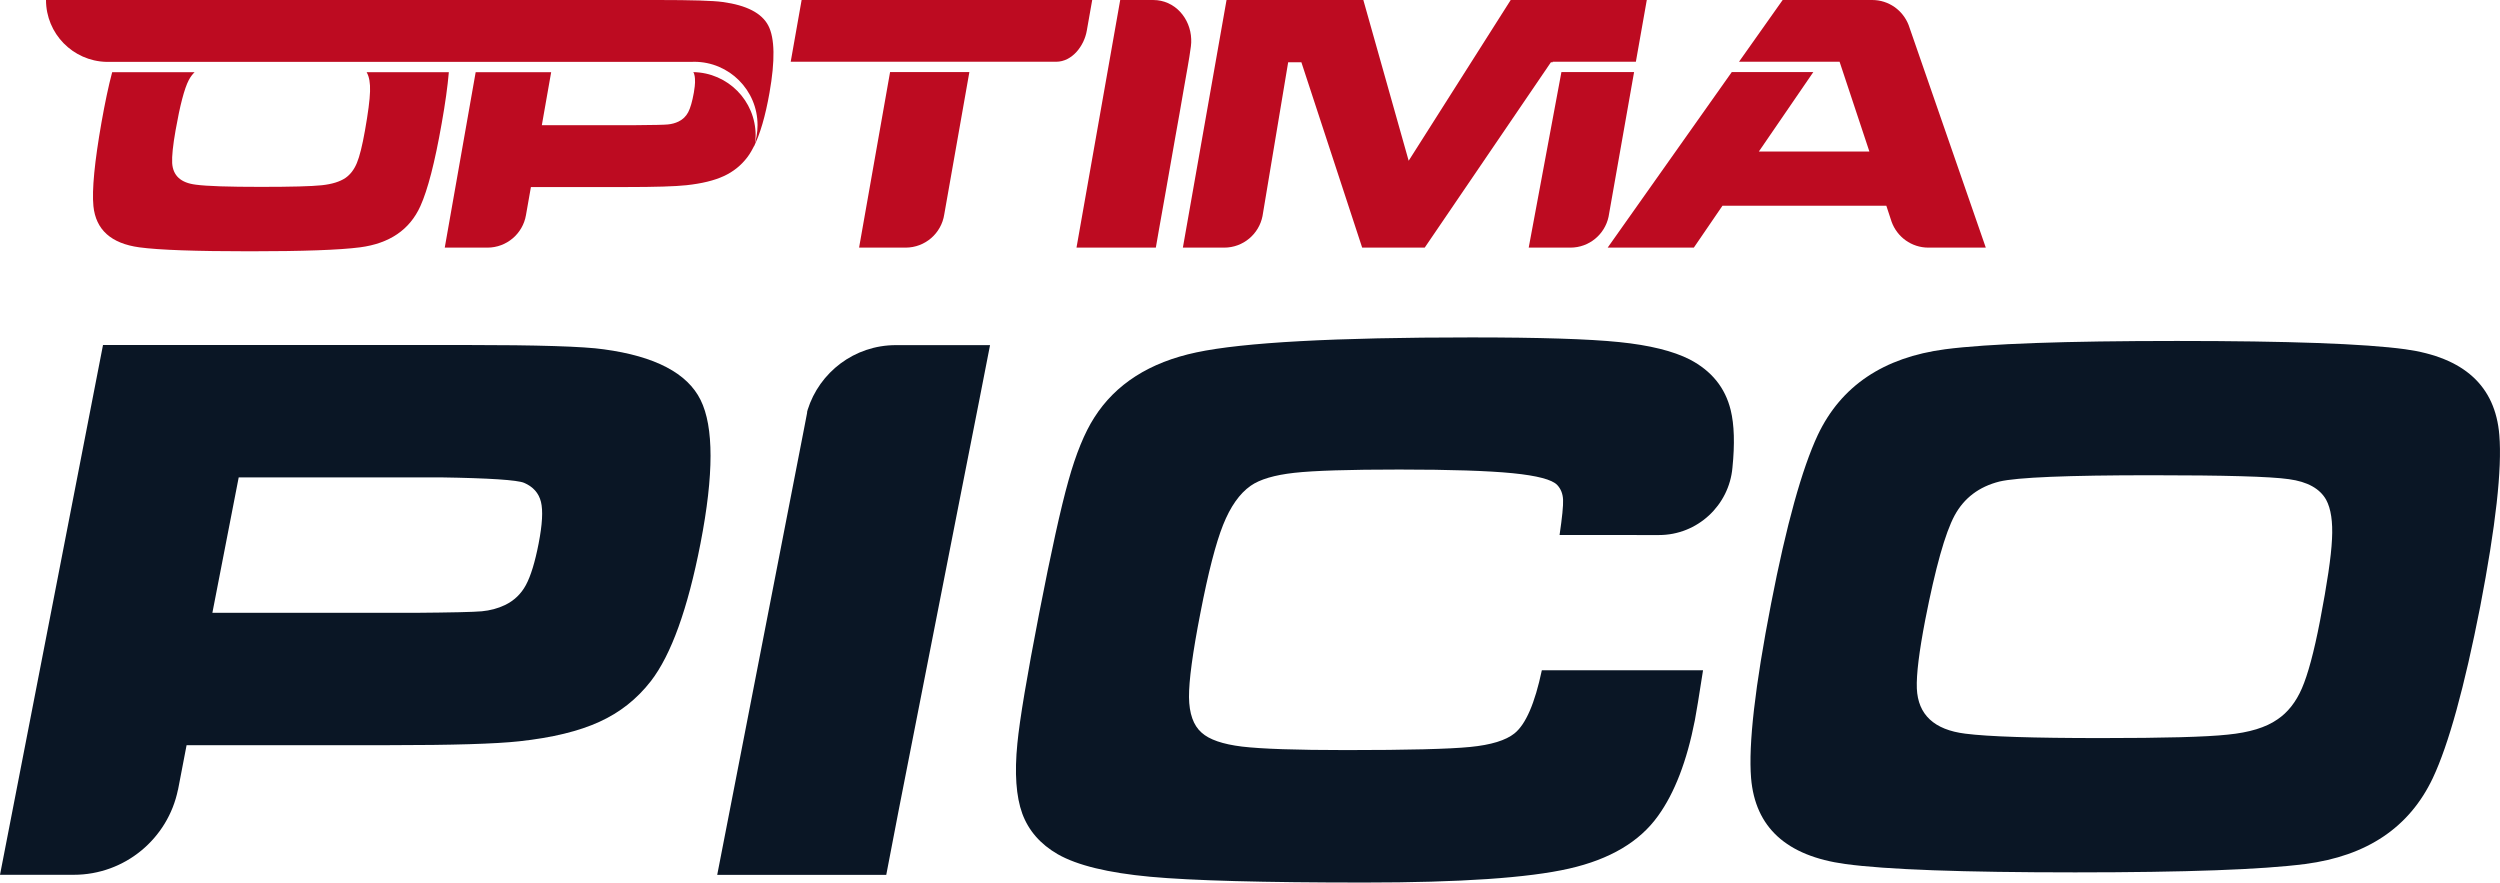 <?xml version="1.0" encoding="UTF-8"?>
<!DOCTYPE svg PUBLIC "-//W3C//DTD SVG 1.0//EN" "http://www.w3.org/TR/2001/REC-SVG-20010904/DTD/svg10.dtd">
<svg xmlns="http://www.w3.org/2000/svg" xml:space="preserve" width="600" height="211.81" version="1.0" viewBox="0 0 60000 21181" xmlns:xlink="http://www.w3.org/1999/xlink">
 <defs>
  <style type="text/css">
   <![CDATA[
    .fil0 {fill:#0A1625}
    .fil1 {fill:#BD0B21}
   ]]>
  </style>
 </defs>
 <g id="Warstwa_x0020_1">
  <g id="_2336576060800">
   <g>
    <path class="fil0" d="M12928 13040c-88,454 -191,788 -307,1002 -115,214 -284,374 -501,479 -171,82 -358,131 -556,150 -200,18 -742,30 -1624,37l-4843 0 632 -3251 4843 0c1177,18 1845,63 2006,131 217,93 353,246 405,456 52,211 33,544 -55,996l0 0zm3886 -3441c-318,-643 -1091,-1048 -2321,-1215 -481,-70 -1587,-104 -3314,-104l-8707 0 -2472 12715 1768 0c1235,0 2264,-875 2502,-2038l2 0 206 -1073 4873 0c1508,0 2545,-31 3109,-93 795,-86 1436,-243 1925,-467 492,-223 902,-548 1235,-976 489,-633 886,-1736 1192,-3307 321,-1653 321,-2800 2,-3442z"/>
   </g>
   <path class="fil0" d="M23761 8283l-252 1290 -500 2536 -1440 7333 -299 1555 -4057 0 2084 -10707 73 -380c0,-22 0,-35 8,-51 0,-9 5,-13 5,-22 282,-901 1123,-1554 2118,-1554l2260 0z"/>
   <g>
    <path class="fil0" d="M55968 12938c-19,421 -117,1070 -288,1964 -145,751 -291,1288 -435,1620 -142,327 -339,579 -590,746 -277,193 -671,312 -1188,363 -514,56 -1527,83 -3044,83 -1624,0 -2710,-35 -3257,-106 -746,-93 -1135,-455 -1162,-1084 -13,-339 55,-883 201,-1644 245,-1252 478,-2087 706,-2510 228,-419 585,-689 1075,-813 422,-100 1640,-151 3643,-151 1756,0 2857,30 3303,94 451,61 746,229 895,494 116,214 163,530 141,944l0 0zm4016 -2496c-96,-1179 -846,-1864 -2258,-2060 -977,-133 -2804,-199 -5479,-199 -2685,0 -4534,66 -5562,199 -1482,196 -2501,881 -3059,2060 -377,807 -753,2153 -1119,4041 -387,1989 -547,3385 -481,4192 99,1182 849,1868 2259,2061 981,134 2818,201 5518,201 2651,0 4492,-67 5522,-201 1485,-193 2502,-879 3062,-2061 380,-806 759,-2183 1138,-4116 372,-1934 527,-3306 459,-4117z"/>
   </g>
   <path class="fil0" d="M40556 8628c-401,-204 -966,-344 -1695,-418 -730,-75 -1913,-112 -3549,-112 -3274,0 -5472,120 -6597,359 -1125,238 -1943,761 -2454,1567 -230,359 -438,865 -619,1515 -183,650 -416,1711 -702,3180 -292,1506 -467,2547 -523,3124 -71,712 -31,1274 118,1684 151,408 434,734 852,975 469,267 1207,446 2216,540 1008,93 2720,139 5138,139 2300,0 3939,-111 4919,-335 979,-223 1690,-644 2133,-1264 398,-552 693,-1317 884,-2297 35,-180 100,-579 196,-1198l-3869 0c-167,793 -386,1298 -657,1515 -206,166 -561,276 -1063,325 -503,50 -1494,75 -2976,75 -1203,0 -2036,-29 -2499,-84 -464,-57 -788,-168 -972,-336 -196,-173 -296,-456 -301,-850 -3,-395 88,-1071 276,-2032 186,-961 367,-1661 542,-2101 176,-441 396,-754 662,-940 221,-155 571,-258 1046,-311 475,-53 1317,-79 2525,-79 1221,0 2127,30 2717,88 589,59 947,153 1070,283 87,93 134,211 140,354 7,142 -22,424 -84,846l2386 1c924,0 1683,-713 1763,-1617 58,-570 44,-1031 -42,-1382 -131,-536 -458,-941 -981,-1214z"/>
   <g>
    <path class="fil1" d="M45806 599c-137,-351 -475,-599 -874,-599l-2148 0 -1047 1481 2413 1 715 2154 -2652 0 1307 -1907 -1957 0 -2979 4214 2068 0 687 -1005 3933 0 127 386c132,362 476,619 882,619l1378 0 -1853 -5344z"/>
    <path class="fil1" d="M28589 939c-17,-497 -388,-939 -915,-939l-789 0 -1049 5943 1904 0c23,-132 47,-265 69,-397 58,-324 114,-649 173,-973 73,-414 146,-827 218,-1240 71,-401 145,-802 212,-1204 57,-340 126,-677 170,-1019 7,-58 10,-115 7,-171z"/>
    <path class="fil1" d="M8798 1732c1,3 4,6 6,10 57,101 84,252 77,452 -5,201 -47,515 -122,941 -64,360 -128,619 -194,777 -66,158 -157,278 -276,360 -133,89 -321,148 -567,174 -245,26 -733,39 -1461,39 -779,0 -1299,-17 -1563,-53 -358,-44 -547,-216 -566,-518 -9,-163 18,-425 82,-788 106,-600 211,-1002 316,-1203 39,-74 85,-137 140,-190l-1978 0c-88,330 -172,731 -256,1203 -167,951 -232,1622 -194,2011 58,567 424,896 1102,989 471,64 1354,95 2649,95 1271,0 2153,-31 2647,-95 709,-93 1193,-422 1449,-989 176,-389 347,-1047 510,-1977 87,-487 144,-899 173,-1237l-1974 0 0 -1z"/>
    <g id="_2336576059904">
     <path class="fil1" d="M18440 616c-155,-300 -520,-490 -1096,-568 -226,-32 -743,-48 -1550,-48l-923 0 -878 0 -422 0 -12467 0c0,808 645,1464 1447,1485l11020 0 422 0 1544 0 1055 0c23,-2 46,-2 70,-2 838,0 1519,681 1519,1519 0,185 -33,361 -93,525 154,-306 281,-739 380,-1302 136,-772 127,-1309 -28,-1609z"/>
    </g>
    <g id="_2336576060512">
     <path class="fil1" d="M18135 3249c0,-831 -668,-1505 -1496,-1518 7,13 15,24 19,39 12,37 19,79 21,117 4,62 2,123 -5,184 -6,52 -13,103 -22,154 -38,212 -83,368 -135,468 -53,100 -130,175 -232,224 -78,38 -165,61 -258,70 -92,9 -346,14 -758,17l-2265 0 224 -1272 -1812 1 -742 4210 1023 0c464,0 850,-336 926,-779l119 -675 2278 0c706,0 1190,-15 1454,-44 370,-40 668,-113 895,-218 228,-104 418,-256 569,-456 65,-85 124,-191 181,-312 10,-69 16,-140 16,-210z"/>
    </g>
    <g id="_2336576061312">
     <path class="fil1" d="M25347 1482c387,0 676,-385 737,-751l0 0 129 -731 -4493 0 -1915 0 -566 0 -262 1482c1,0 6100,0 6370,0z"/>
     <path class="fil1" d="M21362 1729l-744 4214 1116 0c471,0 860,-346 928,-797l603 -3417 -1903 0 0 0z"/>
    </g>
    <g id="_2336576060960">
     <path class="fil1" d="M37474 1729l-785 4214 1000 0c451,0 825,-317 916,-739l613 -3475 -1744 0 0 0z"/>
     <path class="fil1" d="M37264 1493l0 -11 1997 0 262 -1482 -3266 0 -2449 3858 -1088 -3858 -3283 0 -1048 5943 992 0c455,0 834,-325 919,-756l616 -3693 317 0 1459 4449 1501 0 3029 -4449 42 0 0 -1z"/>
    </g>
   </g>
  </g>
 </g>
</svg>
